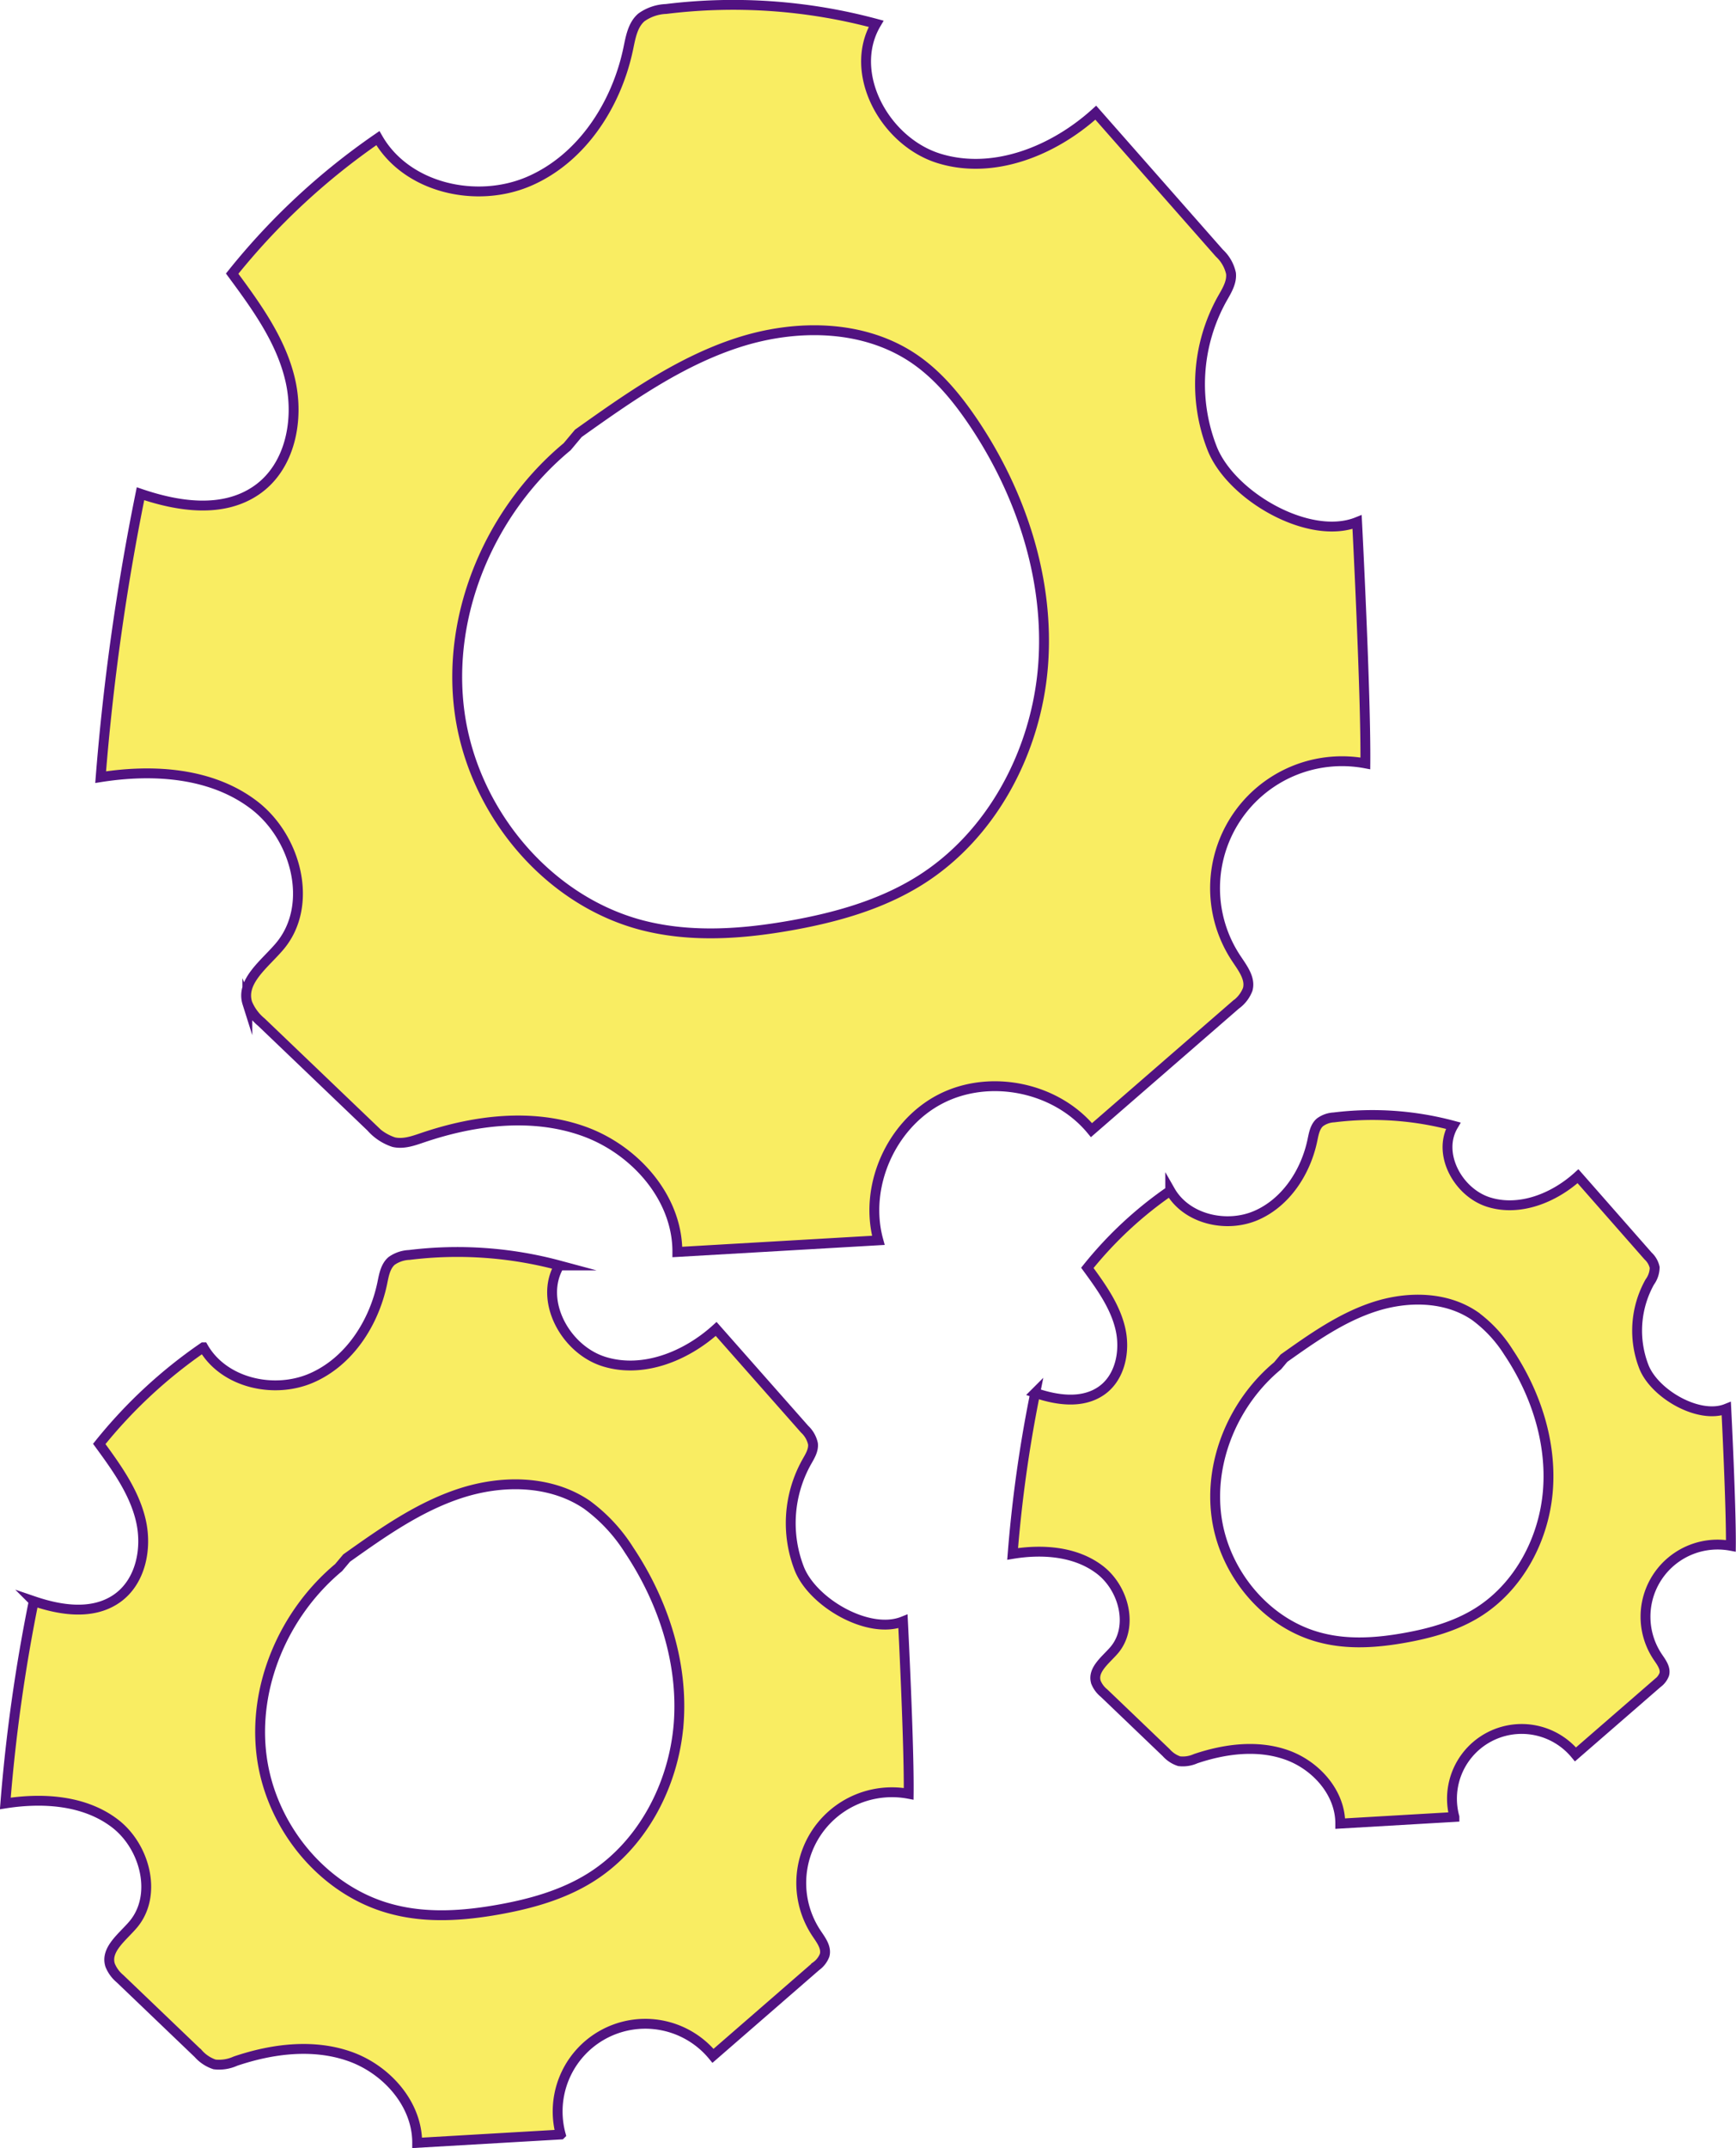 <svg xmlns="http://www.w3.org/2000/svg" viewBox="0 0 352.04 435.42"><g id="Capa_2" data-name="Capa 2"><g id="Capa_1-2" data-name="Capa 1"><path d="M275.2,105.82c-9.68,3.87-25.5-5.21-29.37-14.88a35.6,35.6,0,0,1,2-30.35c.92-1.62,2-3.33,1.8-5.18a7.89,7.89,0,0,0-2.36-4.11L222.21,22.84c-8.56,7.76-20.75,12.68-31.79,9.27S171.8,14.76,177.67,4.82a111.43,111.43,0,0,0-42.59-3,9.21,9.21,0,0,0-5,1.7c-1.77,1.51-2.19,4-2.67,6.3-2.37,11.4-9.42,22.3-20.1,26.92S82.43,38.13,76.63,28A138,138,0,0,0,47.08,55.47C52,62.13,57,69,58.86,77.06s0,17.57-6.82,22.29-15.83,3.36-23.55.73a479.21,479.21,0,0,0-8.08,57.45c10.72-1.69,22.53-.92,31.14,5.68s12.16,20.35,5.15,28.63c-3,3.55-7.94,7.08-6.54,11.51A9.77,9.77,0,0,0,53,207.19l22.24,21.28a10.47,10.47,0,0,0,4.61,3.05c2,.45,4-.28,5.91-.93,10.46-3.54,22.08-5,32.5-1.32s19.14,13.46,19.1,24.51l40.76-2.36c-3-10.88,2.56-23.46,12.58-28.64s23.48-2.41,30.64,6.3l29.27-25.42a6.84,6.84,0,0,0,2.41-3.11c.61-2.18-1-4.28-2.25-6.16a25.74,25.74,0,0,1,26.11-39.65C277,140.62,275.2,105.82,275.2,105.82Zm-63.68,29.12c-1.36,17.37-10.36,34.41-25.06,43.58-7.87,4.91-17,7.46-26.11,9.08-9.83,1.74-20,2.47-29.73.05-19.53-4.88-34.65-23.07-37.41-43.16s6.26-41.05,21.8-53.94l2.27-2.71c10.14-7.21,20.49-14.53,32.31-18.37s25.55-3.74,35.83,3.28c4.87,3.33,8.69,8,12,12.91C207.12,100.08,212.87,117.57,211.52,134.94Z" fill="#f9ed62" stroke="#511281" stroke-miterlimit="10" stroke-width="2"></path><path d="M183.11,328.66c-6.91,2.77-18.21-3.72-21-10.63a25.42,25.42,0,0,1,1.47-21.68c.65-1.15,1.43-2.38,1.28-3.7a5.7,5.7,0,0,0-1.68-2.94l-17.95-20.33c-6.11,5.54-14.82,9.06-22.7,6.63s-13.31-12.4-9.11-19.5A79.62,79.62,0,0,0,83,254.38a6.65,6.65,0,0,0-3.58,1.21c-1.26,1.08-1.57,2.88-1.9,4.51-1.7,8.14-6.73,15.92-14.36,19.23s-17.78,1-21.93-6.23a98.64,98.64,0,0,0-21.1,19.59c3.48,4.76,7.05,9.69,8.41,15.43s0,12.55-4.87,15.92-11.31,2.4-16.83.52a341.92,341.92,0,0,0-5.76,41c7.65-1.2,16.09-.65,22.24,4.06S32,384.2,27,390.11c-2.15,2.54-5.67,5.06-4.67,8.23a6.93,6.93,0,0,0,2,2.74l15.88,15.2a7.59,7.59,0,0,0,3.3,2.18,8,8,0,0,0,4.22-.66c7.48-2.53,15.78-3.58,23.22-.95s13.67,9.62,13.65,17.51l29.11-1.69a17.77,17.77,0,0,1,30.88-15.95l20.9-18.16a4.91,4.91,0,0,0,1.73-2.22c.43-1.56-.71-3.06-1.61-4.4a18.39,18.39,0,0,1,18.66-28.33C184.38,353.52,183.11,328.66,183.11,328.66Zm-45.49,20.8c-1,12.41-7.4,24.59-17.9,31.14-5.63,3.51-12.14,5.32-18.65,6.48-7,1.25-14.32,1.77-21.24,0-14-3.49-24.76-16.48-26.73-30.83S57.58,327,68.67,317.75l1.62-1.93c7.25-5.15,14.64-10.38,23.09-13.13S111.63,300,119,305a33.56,33.56,0,0,1,8.58,9.22C134.48,324.56,138.59,337.05,137.62,349.46Z" fill="#f9ed62" stroke="#511281" stroke-miterlimit="10" stroke-width="2"></path><path d="M350.07,285.55c-5.5,2.2-14.48-2.95-16.69-8.45a20.23,20.23,0,0,1,1.17-17.23,5.14,5.14,0,0,0,1-2.95,4.47,4.47,0,0,0-1.34-2.33L320,238.42c-4.86,4.41-11.79,7.2-18.06,5.27s-10.58-9.86-7.24-15.51a63.25,63.25,0,0,0-24.19-1.68,5.2,5.2,0,0,0-2.84,1c-1,.86-1.25,2.29-1.52,3.58-1.34,6.47-5.35,12.66-11.41,15.29s-14.14.77-17.43-5A78.6,78.6,0,0,0,220.5,257c2.77,3.79,5.6,7.71,6.68,12.27s0,10-3.87,12.66-9,1.91-13.38.41a271.78,271.78,0,0,0-4.58,32.64c6.08-1,12.79-.52,17.68,3.22s6.91,11.56,2.93,16.27c-1.71,2-4.51,4-3.71,6.53a5.41,5.41,0,0,0,1.62,2.18l12.63,12.09a6,6,0,0,0,2.62,1.73,6.36,6.36,0,0,0,3.36-.52c5.94-2,12.55-2.85,18.46-.75s10.87,7.64,10.85,13.92l23.15-1.35a14.13,14.13,0,0,1,24.55-12.68l16.63-14.44a3.93,3.93,0,0,0,1.37-1.77c.34-1.23-.56-2.43-1.28-3.49A14.62,14.62,0,0,1,351,313.34C351.07,305.32,350.07,285.55,350.07,285.55ZM313.9,302.09c-.77,9.87-5.89,19.55-14.24,24.76-4.47,2.79-9.64,4.23-14.83,5.15-5.58,1-11.38,1.41-16.88,0-11.1-2.77-19.69-13.1-21.25-24.51s3.55-23.32,12.38-30.64l1.29-1.54c5.76-4.09,11.64-8.25,18.35-10.43s14.51-2.13,20.35,1.86a26.8,26.8,0,0,1,6.82,7.33C311.4,282.3,314.67,292.23,313.9,302.09Z" fill="#f9ed62" stroke="#511281" stroke-miterlimit="10" stroke-width="2"></path></g></g></svg>